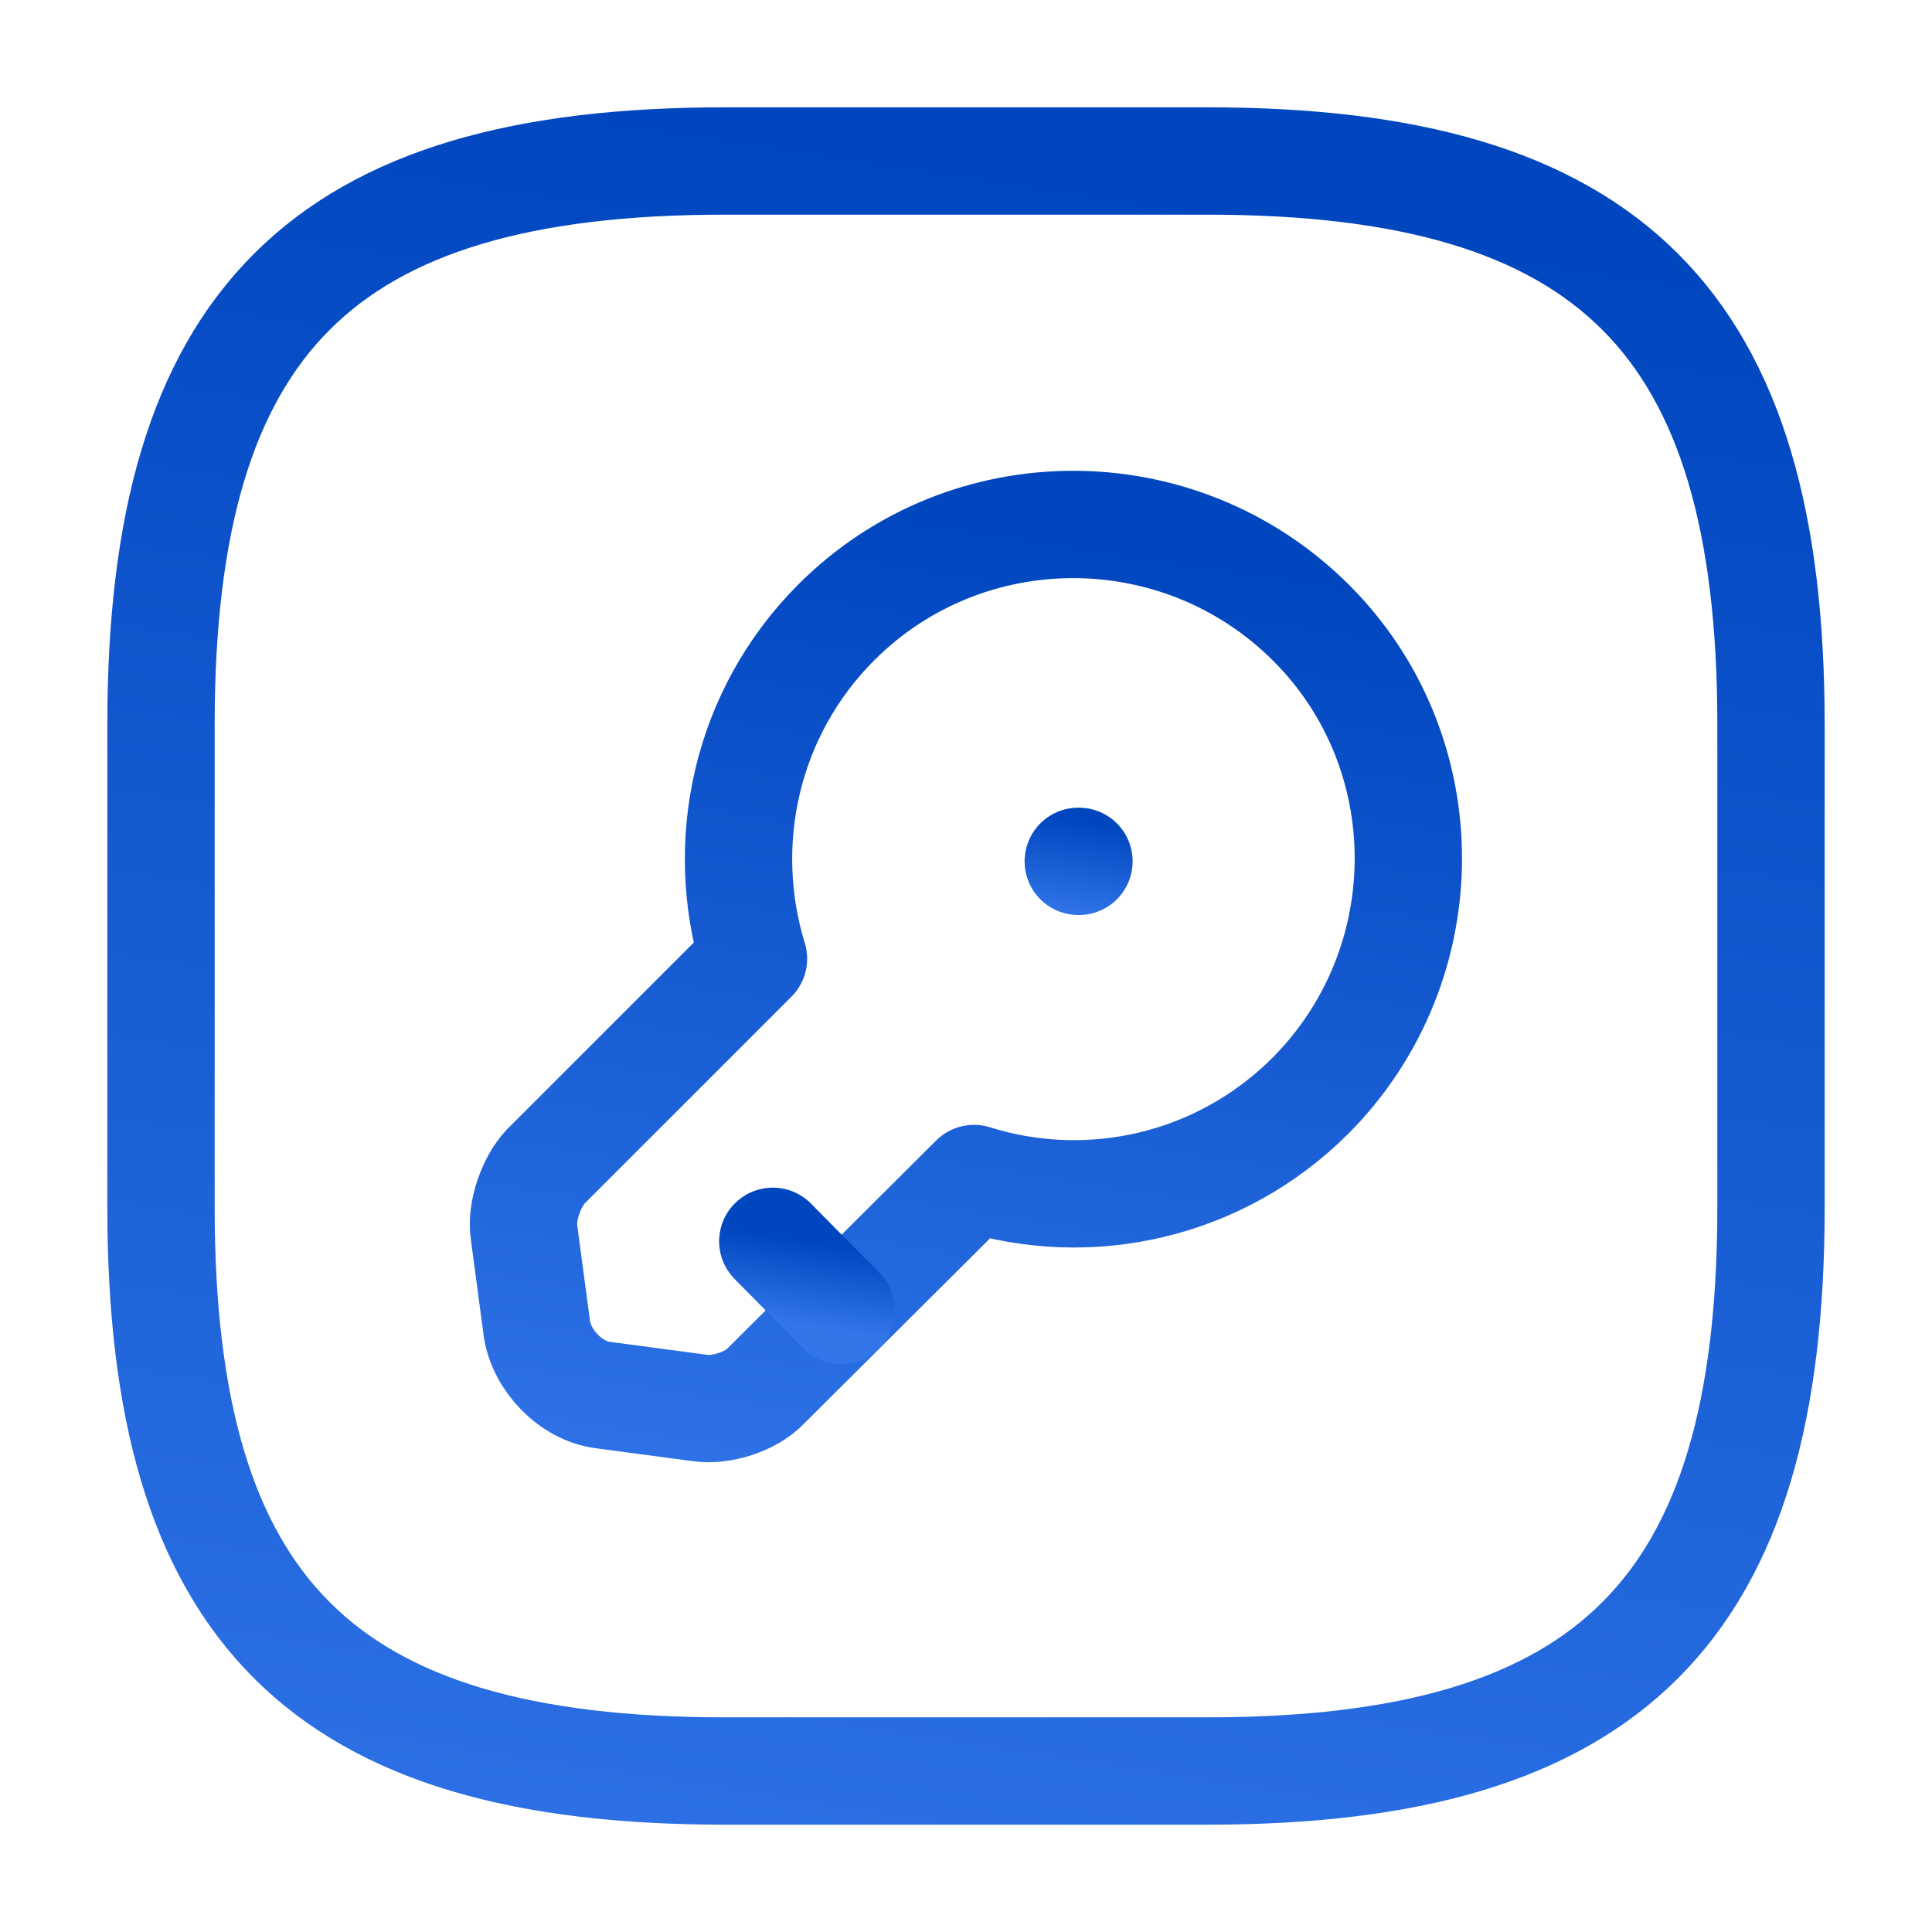<svg width="36" height="36" viewBox="0 0 36 36" fill="none" xmlns="http://www.w3.org/2000/svg">
<path d="M13.5 33H22.5C30 33 33 30 33 22.5V13.5C33 6 30 3 22.5 3H13.5C6 3 3 6 3 13.5V22.5C3 30 6 33 13.5 33Z" stroke="url(#paint0_linear_4431_8469)" stroke-width="2" stroke-linecap="round" stroke-linejoin="round"/>
<path d="M24.42 20.415C22.725 22.11 20.295 22.635 18.15 21.96L14.265 25.83C13.995 26.115 13.44 26.295 13.035 26.235L11.235 25.995C10.635 25.92 10.095 25.35 10.005 24.765L9.765 22.965C9.705 22.575 9.9 22.02 10.17 21.735L14.04 17.865C13.38 15.72 13.89 13.29 15.585 11.595C18.015 9.165 21.975 9.165 24.42 11.595C26.85 14.01 26.85 17.97 24.42 20.415Z" stroke="url(#paint1_linear_4431_8469)" stroke-width="2" stroke-miterlimit="10" stroke-linecap="round" stroke-linejoin="round"/>
<path d="M15.675 24.42L14.4 23.13" stroke="url(#paint2_linear_4431_8469)" stroke-width="2" stroke-miterlimit="10" stroke-linecap="round" stroke-linejoin="round"/>
<path d="M20.092 16.05H20.105" stroke="url(#paint3_linear_4431_8469)" stroke-width="2" stroke-linecap="round" stroke-linejoin="round"/>
<defs>
<linearGradient id="paint0_linear_4431_8469" x1="18" y1="3" x2="12.5" y2="39" gradientUnits="userSpaceOnUse">
<stop stop-color="#0046BF"/>
<stop offset="1" stop-color="#3376EA"/>
</linearGradient>
<linearGradient id="paint1_linear_4431_8469" x1="17.998" y1="9.772" x2="14.98" y2="29.542" gradientUnits="userSpaceOnUse">
<stop stop-color="#0046BF"/>
<stop offset="1" stop-color="#3376EA"/>
</linearGradient>
<linearGradient id="paint2_linear_4431_8469" x1="15.037" y1="23.13" x2="14.798" y2="24.677" gradientUnits="userSpaceOnUse">
<stop stop-color="#0046BF"/>
<stop offset="1" stop-color="#3376EA"/>
</linearGradient>
<linearGradient id="paint3_linear_4431_8469" x1="20.099" y1="15.3" x2="19.823" y2="17.1" gradientUnits="userSpaceOnUse">
<stop stop-color="#0046BF"/>
<stop offset="1" stop-color="#3376EA"/>
</linearGradient>
</defs>
</svg>

